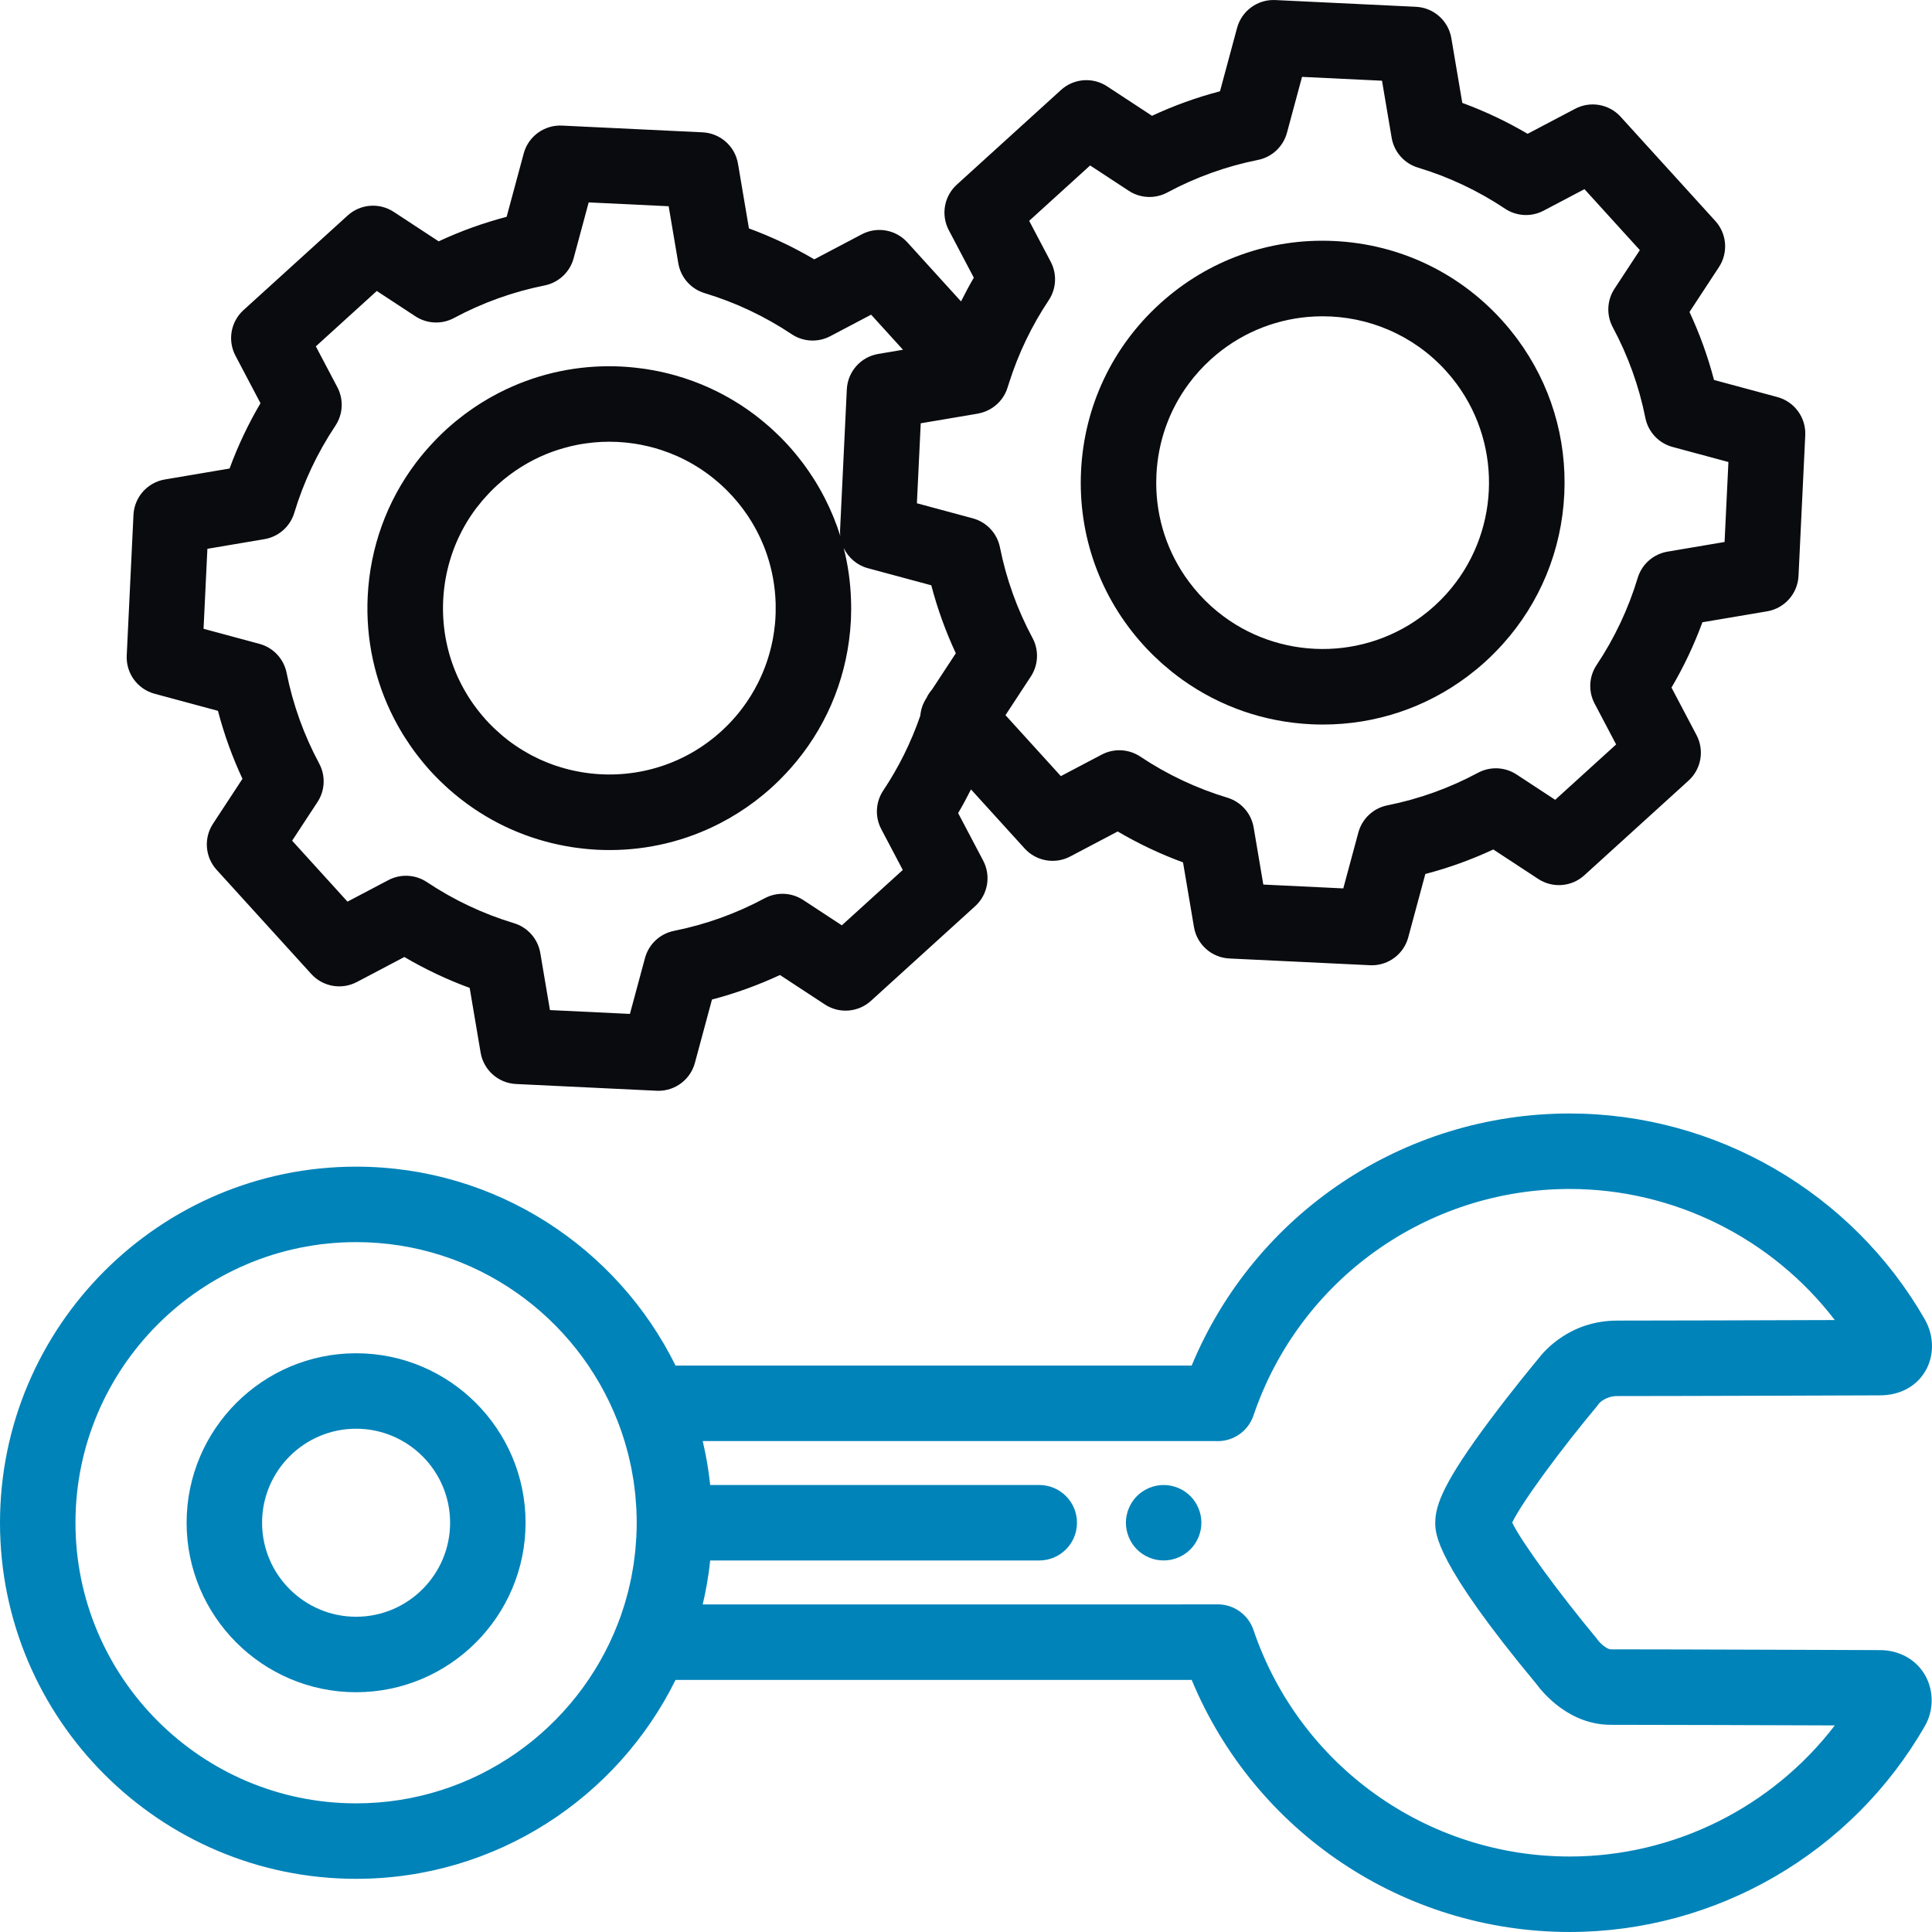 <svg width="512" height="512" viewBox="0 0 512 512" fill="none" xmlns="http://www.w3.org/2000/svg">
<g clip-path="url(#clip0_95_16)">
<path d="M402.164 89.924C402.148 89.903 402.134 89.88 402.118 89.859C401.558 89.102 400.974 88.36 400.379 87.624C400.285 87.508 400.198 87.387 400.103 87.272C399.414 86.433 398.703 85.607 397.967 84.798C386.452 72.124 370.693 64.693 353.59 63.873C336.483 63.05 320.088 68.943 307.414 80.457C294.74 91.971 287.309 107.731 286.489 124.834C285.669 141.938 291.558 158.336 303.073 171.01C303.833 171.848 304.615 172.66 305.413 173.451C305.611 173.647 305.816 173.831 306.016 174.024C306.633 174.621 307.255 175.21 307.892 175.78C308.085 175.952 308.282 176.115 308.476 176.284C309.147 176.869 309.825 177.443 310.516 177.998C310.658 178.111 310.802 178.22 310.945 178.333C311.716 178.94 312.497 179.53 313.292 180.099C313.354 180.144 313.417 180.187 313.48 180.231C323.362 187.256 335.048 191.342 347.449 191.936C348.5 191.987 349.546 192.011 350.592 192.011C364.492 192.011 377.797 187.568 388.858 179.283C388.868 179.275 388.878 179.269 388.888 179.261C389.598 178.728 390.296 178.175 390.988 177.611C391.094 177.525 391.203 177.445 391.308 177.358C392.093 176.709 392.866 176.041 393.625 175.351C394.435 174.616 395.221 173.862 395.988 173.093C396.094 172.986 396.193 172.874 396.298 172.767C396.961 172.092 397.613 171.408 398.243 170.709C398.258 170.693 398.271 170.676 398.286 170.659C408.112 159.722 413.838 145.858 414.551 130.974C415.265 116.093 410.894 101.749 402.164 89.924ZM383.365 157.341C383.361 157.345 383.357 157.35 383.353 157.355C382.916 157.842 382.46 158.318 381.998 158.789C381.931 158.857 381.869 158.928 381.801 158.996C381.275 159.525 380.733 160.043 380.175 160.551C379.617 161.058 379.049 161.548 378.472 162.021C378.396 162.083 378.317 162.14 378.241 162.202C377.73 162.616 377.214 163.022 376.689 163.41C376.686 163.412 376.684 163.414 376.681 163.416C359.943 175.768 336.646 174.668 321.145 160.808C321.118 160.784 321.09 160.761 321.063 160.737C320.595 160.316 320.137 159.878 319.684 159.434C319.599 159.351 319.51 159.273 319.426 159.189C318.898 158.664 318.38 158.123 317.874 157.565C316.884 156.475 315.954 155.345 315.086 154.179C309.445 146.6 306.421 137.5 306.412 127.995C306.411 127.264 306.429 126.531 306.464 125.795C306.887 116.969 309.869 108.663 315.012 101.72C316.727 99.403 318.681 97.24 320.861 95.26C328.241 88.556 337.292 84.825 346.532 83.997C347.852 83.879 349.176 83.82 350.499 83.82C362.506 83.82 374.473 88.681 383.163 98.248C383.67 98.806 384.159 99.374 384.632 99.95C384.698 100.03 384.758 100.113 384.823 100.194C385.233 100.701 385.636 101.211 386.019 101.731C386.028 101.743 386.036 101.755 386.045 101.767C398.393 118.525 397.27 141.846 383.365 157.341Z" fill="#0A0B0F"/>
<path d="M471.022 105.222L454.231 100.695C452.611 94.508 450.437 88.483 447.733 82.68L455.542 70.774C458.042 66.961 457.647 61.94 454.581 58.565L429.493 30.95C426.428 27.576 421.466 26.702 417.433 28.826L404.833 35.461C399.314 32.213 393.524 29.472 387.523 27.268L384.623 10.122C383.839 5.489 379.935 2.026 375.241 1.802L337.971 0.015C333.277 -0.215 329.062 2.865 327.837 7.4L323.31 24.191C317.124 25.811 311.098 27.985 305.295 30.689L293.39 22.88C289.577 20.378 284.556 20.773 281.181 23.841L253.563 48.932C250.189 51.997 249.315 56.958 251.439 60.993L258.074 73.593C256.864 75.649 255.749 77.754 254.681 79.882L240.448 64.216C237.383 60.841 232.421 59.97 228.387 62.092L215.787 68.727C210.269 65.479 204.479 62.739 198.477 60.535L195.577 43.389C194.793 38.756 190.889 35.293 186.195 35.069L148.925 33.282C144.236 33.069 140.016 36.13 138.791 40.667L134.264 57.457C128.078 59.077 122.053 61.251 116.249 63.956L104.343 56.147C100.53 53.646 95.51 54.04 92.134 57.108L64.519 82.194C61.145 85.259 60.271 90.22 62.395 94.255L69.03 106.855C65.782 112.374 63.041 118.164 60.837 124.165L43.691 127.065C39.058 127.849 35.595 131.753 35.371 136.447L33.584 173.717C33.356 178.41 36.43 182.627 40.967 183.851L57.758 188.378C59.378 194.565 61.552 200.59 64.257 206.393L56.447 218.299C53.947 222.112 54.342 227.133 57.408 230.508L82.5 258.124C85.565 261.497 90.524 262.37 94.561 260.248L107.161 253.614C112.678 256.861 118.469 259.602 124.47 261.806L127.37 278.953C128.154 283.586 132.058 287.049 136.752 287.273L174.022 289.06C174.183 289.068 174.344 289.072 174.504 289.072C179.001 289.072 182.974 286.055 184.155 281.676L188.682 264.885C194.868 263.265 200.894 261.091 206.697 258.386L218.603 266.196C222.415 268.696 227.436 268.302 230.812 265.235L258.431 240.144C261.805 237.079 262.679 232.118 260.555 228.083L253.919 215.481C255.125 213.429 256.253 211.331 257.32 209.202L271.545 224.859C274.61 228.232 279.57 229.105 283.605 226.983L296.205 220.349C301.722 223.595 307.512 226.336 313.515 228.541L316.415 245.687C317.199 250.32 321.103 253.783 325.797 254.007L363.067 255.794C363.228 255.802 363.389 255.806 363.549 255.806C368.046 255.806 372.019 252.79 373.2 248.41L377.727 231.619C383.914 229.999 389.939 227.825 395.742 225.121L407.648 232.93C411.46 235.43 416.481 235.035 419.857 231.969L447.475 206.878C450.849 203.812 451.723 198.852 449.599 194.817L442.964 182.217C446.212 176.699 448.952 170.909 451.157 164.907L468.304 162.007C472.937 161.223 476.4 157.319 476.624 152.625L478.411 115.354C478.632 110.662 475.558 106.446 471.022 105.222ZM246.99 182.742C246.398 183.422 245.895 184.183 245.502 185.011L245.491 185.028C245.488 185.032 245.486 185.037 245.483 185.042C245.278 185.356 245.099 185.679 244.933 186.007C244.889 186.093 244.847 186.18 244.806 186.267C244.649 186.6 244.505 186.937 244.387 187.281C244.385 187.286 244.384 187.291 244.382 187.296C244.265 187.64 244.174 187.99 244.096 188.342C244.076 188.432 244.057 188.522 244.04 188.612C243.971 188.967 243.915 189.324 243.885 189.682C243.885 189.684 243.884 189.686 243.884 189.686C241.461 196.704 238.164 203.362 234.068 209.501C232.034 212.55 231.831 216.467 233.538 219.71L239.245 230.548L223.092 245.223L212.85 238.505C209.787 236.497 205.866 236.323 202.636 238.057C195.088 242.109 187.01 245.012 178.624 246.687C174.898 247.431 171.917 250.222 170.928 253.89L166.936 268.698L145.742 267.681L143.184 252.56C142.55 248.814 139.848 245.751 136.211 244.654C128.028 242.186 120.265 238.523 113.137 233.766C110.089 231.734 106.172 231.53 102.927 233.236L92.089 238.943L77.419 222.79L84.137 212.549C86.147 209.484 86.32 205.565 84.585 202.335C80.533 194.787 77.63 186.709 75.955 178.323C75.21 174.597 72.42 171.616 68.752 170.627L53.944 166.635L54.961 145.44L70.082 142.882C73.828 142.248 76.891 139.546 77.988 135.909C80.456 127.726 84.119 119.963 88.876 112.833C90.91 109.784 91.113 105.867 89.406 102.624L83.7 91.789L99.853 77.113L110.094 83.83C113.158 85.839 117.075 86.012 120.308 84.279C127.859 80.226 135.937 77.323 144.319 75.649C148.045 74.905 151.027 72.114 152.016 68.446L156.008 53.638L177.202 54.655L179.76 69.776C180.394 73.522 183.096 76.585 186.733 77.682C194.917 80.15 202.681 83.813 209.808 88.57C212.857 90.603 216.774 90.806 220.018 89.1L230.856 83.393L239.3 92.688L232.737 93.798C228.104 94.582 224.641 98.486 224.417 103.18L222.63 140.45C222.604 140.985 222.627 141.513 222.684 142.032C221.625 138.637 220.272 135.34 218.653 132.162C218.596 132.049 218.54 131.935 218.482 131.822C218.178 131.233 217.864 130.65 217.541 130.07C217.408 129.83 217.271 129.593 217.135 129.356C216.835 128.834 216.536 128.312 216.221 127.798C215.986 127.414 215.739 127.038 215.496 126.658C215.091 126.027 214.677 125.402 214.249 124.783C213.922 124.309 213.592 123.838 213.252 123.373C213.027 123.066 212.796 122.762 212.566 122.458C212.187 121.959 211.8 121.465 211.405 120.976C211.202 120.725 211.002 120.472 210.795 120.223C210.186 119.491 209.566 118.767 208.923 118.059C208.28 117.352 207.62 116.665 206.95 115.99C206.731 115.769 206.508 115.553 206.286 115.336C205.823 114.883 205.355 114.437 204.88 113.999C204.62 113.759 204.36 113.518 204.097 113.283C203.603 112.842 203.1 112.412 202.593 111.987C202.149 111.614 201.699 111.25 201.245 110.889C200.821 110.552 200.396 110.215 199.964 109.89C199.541 109.571 199.111 109.263 198.68 108.954C198.396 108.751 198.11 108.549 197.823 108.351C197.336 108.014 196.846 107.682 196.35 107.359C196.203 107.263 196.053 107.172 195.905 107.078C194.051 105.894 192.141 104.81 190.181 103.827C190.129 103.801 190.076 103.774 190.024 103.748C187.227 102.356 184.331 101.173 181.351 100.207C181.33 100.2 181.308 100.193 181.287 100.186C180.555 99.95 179.819 99.725 179.078 99.515C179.02 99.498 178.961 99.483 178.902 99.467C176.958 98.922 174.983 98.467 172.98 98.105C172.417 98.003 171.854 97.902 171.287 97.815C170.887 97.754 170.484 97.702 170.082 97.649C169.506 97.571 168.929 97.5 168.35 97.438C168.01 97.402 167.67 97.365 167.329 97.334C166.401 97.249 165.473 97.177 164.544 97.133C163.521 97.084 162.49 97.06 161.457 97.06C151.271 97.05 141.399 99.445 132.488 103.978C132.338 104.054 132.188 104.128 132.039 104.205C131.412 104.53 130.792 104.868 130.175 105.215C129.899 105.37 129.624 105.525 129.351 105.684C128.825 105.99 128.303 106.302 127.785 106.624C127.423 106.848 127.065 107.078 126.707 107.309C126.262 107.597 125.819 107.887 125.381 108.187C124.951 108.481 124.527 108.785 124.104 109.09C123.734 109.357 123.361 109.621 122.995 109.896C122.49 110.276 121.994 110.671 121.499 111.067C121.216 111.293 120.929 111.512 120.65 111.743C119.885 112.376 119.132 113.025 118.393 113.695C118.384 113.703 118.375 113.71 118.367 113.718C117.44 114.56 116.549 115.432 115.679 116.319C115.456 116.546 115.241 116.78 115.021 117.011C114.344 117.721 113.685 118.443 113.045 119.179C112.856 119.396 112.667 119.613 112.481 119.833C111.708 120.745 110.959 121.673 110.242 122.623C110.222 122.649 110.201 122.675 110.181 122.701C102.518 132.875 98.065 145.095 97.442 158.095C96.9 169.401 99.307 180.391 104.315 190.209C104.363 190.302 104.409 190.397 104.457 190.49C104.769 191.094 105.09 191.692 105.422 192.286C105.543 192.504 105.668 192.72 105.792 192.936C106.102 193.476 106.411 194.015 106.737 194.547C106.929 194.861 107.133 195.169 107.33 195.48C107.782 196.189 108.245 196.891 108.726 197.585C109.043 198.043 109.362 198.5 109.691 198.951C109.921 199.265 110.156 199.575 110.392 199.885C110.767 200.378 111.149 200.866 111.538 201.349C111.744 201.604 111.947 201.859 112.156 202.112C112.764 202.844 113.384 203.566 114.025 204.273C114.652 204.963 115.298 205.633 115.953 206.294C116.165 206.509 116.38 206.72 116.595 206.931C117.062 207.39 117.537 207.84 118.017 208.283C118.331 208.573 118.645 208.862 118.964 209.145C119.462 209.586 119.964 210.021 120.475 210.446C120.899 210.801 121.331 211.145 121.763 211.488C121.964 211.647 122.166 211.804 122.369 211.961C130.45 218.21 139.86 222.399 149.953 224.222C150.524 224.326 151.095 224.428 151.669 224.517C152.061 224.577 152.456 224.627 152.85 224.68C153.437 224.759 154.025 224.831 154.614 224.894C154.946 224.929 155.277 224.965 155.61 224.996C156.541 225.081 157.472 225.154 158.402 225.198C159.423 225.247 160.453 225.272 161.484 225.272C161.487 225.272 161.491 225.272 161.494 225.272C161.511 225.272 161.528 225.273 161.545 225.273C171.816 225.273 181.758 222.836 190.715 218.228C190.76 218.205 190.804 218.18 190.849 218.157C191.613 217.761 192.372 217.353 193.121 216.926C193.262 216.846 193.4 216.761 193.54 216.68C194.195 216.3 194.847 215.914 195.49 215.51C195.733 215.357 195.971 215.196 196.212 215.04C196.753 214.69 197.293 214.34 197.825 213.973C198.17 213.735 198.507 213.483 198.848 213.238C199.274 212.931 199.703 212.629 200.123 212.311C200.582 211.963 201.031 211.598 201.482 211.237C201.78 210.998 202.083 210.768 202.378 210.524C203.124 209.905 203.858 209.269 204.579 208.615C205.252 208.004 205.911 207.368 206.564 206.722C206.855 206.434 207.139 206.142 207.425 205.849C207.739 205.526 208.049 205.2 208.357 204.869C208.734 204.466 209.109 204.063 209.474 203.652C209.479 203.647 209.483 203.642 209.487 203.637C218.514 193.471 224.025 180.814 225.293 167.174L225.302 167.083C225.376 166.287 225.429 165.49 225.472 164.693C225.48 164.541 225.498 164.39 225.505 164.238C225.513 164.072 225.51 163.907 225.517 163.742C225.547 162.995 225.566 162.247 225.57 161.5C225.573 161.038 225.564 160.577 225.557 160.116C225.55 159.708 225.541 159.3 225.526 158.892C225.368 154.237 224.723 149.658 223.589 145.219C224.813 147.792 227.111 149.802 230.012 150.584L246.802 155.111C248.422 161.297 250.596 167.322 253.302 173.126L246.99 182.742ZM205.56 160.173C205.575 160.86 205.572 161.547 205.556 162.234C205.552 162.414 205.55 162.593 205.543 162.773C205.514 163.57 205.467 164.367 205.395 165.162C205.393 165.187 205.392 165.212 205.39 165.237L205.348 165.619C205.225 166.841 205.047 168.074 204.823 169.275L204.688 169.963C203.913 173.79 202.627 177.504 200.869 181.002C200.583 181.571 200.281 182.135 199.973 182.688C199.353 183.798 198.682 184.885 197.981 185.918C197.366 186.822 196.725 187.696 196.085 188.505C195.908 188.728 195.732 188.949 195.561 189.158C194.97 189.876 194.354 190.569 193.726 191.244C193.516 191.468 193.306 191.691 193.091 191.911C192.896 192.112 192.7 192.313 192.501 192.509C192.054 192.951 191.601 193.389 191.133 193.814C190.6 194.298 190.058 194.763 189.508 195.216C189.368 195.332 189.223 195.441 189.082 195.555C188.66 195.894 188.235 196.228 187.804 196.549C187.655 196.66 187.504 196.768 187.353 196.877C186.909 197.199 186.462 197.514 186.009 197.818C185.882 197.903 185.754 197.987 185.627 198.071C185.123 198.401 184.614 198.721 184.1 199.029C184.022 199.076 183.944 199.123 183.866 199.17C172.678 205.766 159.272 206.954 147.317 202.922C147.14 202.862 146.961 202.807 146.785 202.745C146.266 202.563 145.751 202.366 145.238 202.164C144.93 202.042 144.625 201.915 144.32 201.786C143.864 201.594 143.408 201.405 142.959 201.197C142.266 200.876 141.58 200.538 140.905 200.182C140.593 200.018 140.288 199.84 139.979 199.668C139.483 199.391 138.992 199.107 138.507 198.811C138.234 198.645 137.961 198.477 137.692 198.304C137.037 197.884 136.391 197.45 135.758 196.995C135.676 196.936 135.592 196.883 135.511 196.824C134.787 196.296 134.083 195.74 133.391 195.168C133.205 195.014 133.022 194.854 132.838 194.696C132.313 194.247 131.799 193.786 131.295 193.312C131.109 193.137 130.921 192.964 130.738 192.785C130.087 192.151 129.447 191.503 128.834 190.827C128.159 190.084 127.52 189.314 126.9 188.531C126.763 188.358 126.626 188.184 126.492 188.01C125.878 187.212 125.284 186.401 124.728 185.567L124.727 185.566C124.158 184.711 123.626 183.833 123.119 182.942C123.049 182.819 122.978 182.696 122.909 182.572C122.401 181.659 121.92 180.731 121.478 179.783C121.089 178.947 120.73 178.101 120.397 177.247C120.378 177.198 120.359 177.148 120.339 177.099C115.614 164.858 116.623 150.918 123.056 139.495C123.095 139.426 123.133 139.357 123.172 139.289C123.617 138.51 124.084 137.741 124.579 136.986C124.584 136.979 124.588 136.971 124.593 136.964C125.086 136.214 125.605 135.479 126.145 134.759C126.208 134.676 126.274 134.595 126.338 134.512C126.787 133.922 127.252 133.344 127.731 132.777C127.881 132.599 128.034 132.423 128.187 132.248C128.61 131.763 129.045 131.287 129.49 130.82C129.652 130.65 129.811 130.477 129.976 130.309C130.574 129.699 131.186 129.101 131.82 128.525C132.318 128.072 132.826 127.633 133.341 127.205C133.506 127.068 133.677 126.939 133.844 126.804C134.195 126.521 134.547 126.237 134.905 125.965C135.131 125.794 135.362 125.633 135.591 125.466C135.895 125.245 136.197 125.022 136.505 124.81C136.785 124.617 137.07 124.433 137.354 124.247C137.613 124.077 137.871 123.904 138.134 123.74C138.472 123.529 138.816 123.326 139.159 123.124C139.368 123.001 139.577 122.875 139.788 122.755C140.189 122.528 140.595 122.31 141.003 122.096C141.157 122.015 141.309 121.932 141.464 121.853C141.927 121.617 142.396 121.39 142.868 121.17C142.968 121.123 143.068 121.075 143.169 121.029C143.685 120.793 144.207 120.568 144.733 120.352C144.788 120.329 144.843 120.306 144.898 120.284C146.308 119.712 147.836 119.192 149.454 118.734C150.732 118.373 151.902 118.09 153.035 117.871C153.739 117.734 154.499 117.61 155.349 117.491C156.718 117.302 158.066 117.174 159.35 117.112C160.053 117.079 160.76 117.062 161.465 117.062C162.175 117.062 162.885 117.08 163.587 117.113C163.599 117.113 163.61 117.115 163.622 117.115C164.248 117.145 164.87 117.194 165.491 117.25C165.738 117.272 165.985 117.299 166.232 117.326C166.619 117.367 167.003 117.415 167.388 117.467C167.67 117.505 167.953 117.54 168.234 117.584C168.658 117.649 169.08 117.725 169.501 117.802C169.633 117.826 169.767 117.846 169.899 117.872C170.593 118.007 171.284 118.157 171.975 118.325C172.407 118.43 172.836 118.547 173.264 118.665C173.404 118.704 173.545 118.741 173.685 118.781C174.126 118.907 174.564 119.041 175 119.18C175.115 119.217 175.229 119.255 175.344 119.293C176.78 119.767 178.187 120.312 179.559 120.927C179.622 120.955 179.686 120.982 179.749 121.011C180.171 121.203 180.589 121.403 181.004 121.608C181.134 121.672 181.263 121.738 181.392 121.803C181.797 122.008 182.201 122.216 182.6 122.434C182.643 122.457 182.684 122.482 182.727 122.506C183.483 122.922 184.223 123.363 184.953 123.823C185.146 123.945 185.34 124.064 185.532 124.189C185.83 124.384 186.125 124.584 186.418 124.786C186.664 124.955 186.908 125.127 187.15 125.301C187.41 125.488 187.67 125.675 187.927 125.867C188.294 126.143 188.656 126.427 189.015 126.715C189.239 126.895 189.462 127.077 189.683 127.261C190.065 127.58 190.443 127.904 190.815 128.236C190.988 128.39 191.157 128.548 191.327 128.705C191.661 129.013 191.99 129.326 192.316 129.645C192.465 129.791 192.616 129.937 192.763 130.086C193.223 130.55 193.677 131.021 194.118 131.507L194.122 131.511C194.126 131.515 194.13 131.52 194.134 131.524C194.575 132.009 194.999 132.505 195.416 133.006C195.553 133.17 195.685 133.337 195.819 133.503C196.104 133.855 196.382 134.211 196.655 134.57C196.798 134.759 196.941 134.947 197.081 135.138C197.361 135.519 197.632 135.905 197.898 136.294C198.005 136.45 198.117 136.603 198.222 136.761C198.558 137.263 198.879 137.773 199.192 138.287C199.348 138.544 199.497 138.804 199.648 139.064C199.813 139.347 199.975 139.631 200.133 139.918C200.3 140.22 200.464 140.524 200.623 140.83C200.743 141.06 200.859 141.293 200.974 141.525C201.145 141.867 201.317 142.209 201.478 142.556C201.784 143.211 202.071 143.871 202.342 144.537C202.669 145.34 202.97 146.153 203.248 146.974C203.257 146.999 203.265 147.025 203.273 147.05C204.646 151.133 205.411 155.425 205.55 159.742C205.553 159.885 205.557 160.029 205.56 160.173ZM457.031 143.632L441.91 146.19C438.165 146.824 435.101 149.525 434.004 153.162C431.535 161.348 427.871 169.111 423.116 176.239C421.082 179.288 420.879 183.205 422.586 186.448L428.292 197.285L412.14 211.96L401.899 205.243C398.835 203.235 394.918 203.061 391.685 204.794C384.137 208.846 376.058 211.749 367.673 213.424C363.947 214.168 360.966 216.959 359.977 220.627L355.985 235.435L334.791 234.418L332.233 219.297C331.599 215.552 328.898 212.488 325.261 211.391C317.073 208.921 309.31 205.258 302.185 200.503C299.137 198.471 295.22 198.267 291.975 199.973L281.137 205.68L266.462 189.527L273.179 179.284C274.184 177.752 274.73 176.005 274.808 174.238C274.886 172.471 274.495 170.684 273.628 169.07C269.575 161.52 266.672 153.442 264.998 145.059C264.254 141.334 261.463 138.351 257.795 137.362L242.987 133.37L244.004 112.176L259.001 109.64C259.004 109.64 259.007 109.639 259.01 109.638L259.125 109.619C259.234 109.601 259.336 109.564 259.443 109.542C259.675 109.492 259.906 109.441 260.132 109.375C263.41 108.463 266.034 105.949 267.031 102.647C267.062 102.544 267.098 102.443 267.13 102.341C267.131 102.339 267.131 102.338 267.132 102.336C267.181 102.177 267.234 102.019 267.285 101.86L267.449 101.353C267.451 101.347 267.452 101.34 267.454 101.333C269.91 93.635 273.418 86.316 277.919 79.57C279.953 76.521 280.156 72.604 278.449 69.361L272.743 58.524L288.896 43.848L299.137 50.565C302.201 52.573 306.118 52.746 309.351 51.014C316.899 46.962 324.978 44.059 333.363 42.384C337.089 41.64 340.07 38.849 341.059 35.181L345.051 20.373L366.245 21.39L368.803 36.511C369.437 40.257 372.139 43.32 375.776 44.417C383.959 46.885 391.722 50.548 398.852 55.305C401.899 57.339 405.817 57.54 409.061 55.835L419.898 50.129L434.574 66.282L427.857 76.523C425.847 79.588 425.675 83.507 427.408 86.737C431.46 94.286 434.363 102.364 436.038 110.749C436.782 114.475 439.573 117.456 443.241 118.445L458.049 122.437L457.031 143.632Z" fill="#0A0B0F"/>
<path d="M498.233 437.298C497.228 437.294 444.447 437.092 426.88 437.092C425.882 437.092 424.161 435.61 423.364 434.549C423.158 434.227 423.069 434.132 422.806 433.815C413.768 422.954 403.426 409.023 400.746 403.502C403.417 397.909 413.941 383.752 423.154 372.731C423.37 372.472 423.573 372.203 423.761 371.923C423.775 371.903 425.454 369.972 428.593 369.972C446.96 369.972 497.706 369.784 498.18 369.782C503.478 369.782 507.884 367.421 510.268 363.304C512.643 359.202 512.567 353.952 510.069 349.6C490.756 315.975 454.701 295.087 415.971 295.087C371.894 295.087 332.514 321.648 315.804 361.891H179.029C163.616 330.688 131.46 309.174 94.367 309.174C42.333 309.174 0 351.507 0 403.541C0 455.575 42.333 497.909 94.368 497.909C131.46 497.909 163.617 476.394 179.03 445.192H315.808C332.52 485.435 371.898 511.995 415.975 511.995C454.784 511.995 490.878 491.042 510.166 457.316C512.507 453.226 512.492 447.95 510.128 443.873C507.746 439.763 503.301 437.306 498.233 437.298ZM168.639 407.258C168.619 407.651 168.58 408.04 168.555 408.432C168.5 409.271 168.446 410.111 168.363 410.943C168.317 411.407 168.251 411.867 168.196 412.329C168.107 413.079 168.021 413.831 167.91 414.574C167.834 415.085 167.738 415.592 167.651 416.101C167.534 416.785 167.42 417.469 167.285 418.146C167.174 418.702 167.044 419.254 166.92 419.807C166.782 420.424 166.646 421.043 166.493 421.654C166.342 422.253 166.174 422.847 166.008 423.443C165.853 423.999 165.701 424.557 165.534 425.108C165.345 425.729 165.139 426.346 164.934 426.963C164.76 427.486 164.588 428.011 164.403 428.529C164.189 429.129 163.957 429.724 163.727 430.319C152.954 458.128 125.936 477.909 94.367 477.909C53.361 477.909 20 444.547 20 403.541C20 362.535 53.361 329.174 94.368 329.174C125.929 329.174 152.943 348.946 163.721 376.746C163.955 377.35 164.189 377.954 164.407 378.563C164.589 379.073 164.758 379.589 164.929 380.104C165.137 380.729 165.346 381.353 165.537 381.982C165.702 382.526 165.852 383.077 166.005 383.627C166.173 384.228 166.343 384.829 166.495 385.434C166.647 386.04 166.782 386.654 166.919 387.266C167.044 387.823 167.175 388.379 167.287 388.94C167.422 389.614 167.535 390.296 167.652 390.977C167.739 391.488 167.836 391.998 167.912 392.511C168.023 393.253 168.109 394.003 168.198 394.752C168.253 395.215 168.319 395.677 168.365 396.142C168.448 396.973 168.502 397.812 168.556 398.65C168.581 399.042 168.621 399.432 168.64 399.825C168.701 401.056 168.734 402.295 168.734 403.541C168.734 404.787 168.7 406.026 168.639 407.258ZM415.974 491.995C378.031 491.995 344.357 467.868 332.182 431.959C330.803 427.893 326.988 425.17 322.713 425.17C322.624 425.17 322.533 425.171 322.443 425.174L322.09 425.185L186.227 425.192C186.237 425.147 186.246 425.102 186.257 425.058C186.645 423.401 186.99 421.727 187.289 420.038C187.342 419.74 187.388 419.442 187.438 419.144C187.528 418.606 187.616 418.068 187.697 417.527C187.75 417.17 187.798 416.813 187.847 416.455C187.914 415.967 187.979 415.478 188.039 414.988C188.084 414.614 188.127 414.24 188.168 413.865C188.18 413.757 188.194 413.649 188.205 413.541H275.411C280.933 413.541 285.411 409.064 285.411 403.541C285.411 398.019 280.933 393.541 275.411 393.541H188.205C188.193 393.432 188.179 393.323 188.167 393.214C188.126 392.842 188.084 392.47 188.039 392.098C187.979 391.605 187.914 391.113 187.846 390.622C187.797 390.268 187.75 389.913 187.697 389.559C187.615 389.012 187.526 388.468 187.435 387.925C187.386 387.633 187.341 387.34 187.289 387.049C186.989 385.355 186.644 383.678 186.255 382.016C186.245 381.974 186.237 381.932 186.227 381.891H321.858L322.443 381.909C326.835 382.037 330.774 379.276 332.182 375.124C344.357 339.215 378.03 315.088 415.974 315.088C443.637 315.088 469.628 328.156 486.241 349.825C469.982 349.882 441.395 349.973 428.596 349.973C416.256 349.973 409.414 357.764 407.618 360.136C406.482 361.502 400.739 368.449 394.909 376.256C382.793 392.478 380.358 398.723 380.358 403.541C380.358 406.412 380.359 414.027 407.207 446.335C408.96 448.715 415.91 457.092 426.881 457.092C439.3 457.092 469.397 457.194 486.244 457.254C469.632 478.928 443.648 491.995 415.974 491.995Z" fill="#0083B9"/>
<path d="M318.184 401.586C318.055 400.946 317.865 400.315 317.615 399.716C317.365 399.116 317.055 398.536 316.695 397.987C316.325 397.447 315.915 396.927 315.445 396.466C314.985 396.006 314.474 395.586 313.934 395.226C313.384 394.867 312.804 394.556 312.204 394.306C311.603 394.056 310.974 393.867 310.334 393.737C309.044 393.476 307.714 393.476 306.424 393.737C305.784 393.867 305.154 394.056 304.554 394.306C303.954 394.556 303.364 394.867 302.825 395.226C302.275 395.586 301.764 396.006 301.304 396.466C300.844 396.926 300.424 397.446 300.064 397.987C299.705 398.537 299.394 399.117 299.144 399.716C298.894 400.316 298.705 400.946 298.575 401.586C298.445 402.226 298.375 402.886 298.375 403.536C298.375 404.186 298.445 404.846 298.575 405.496C298.705 406.136 298.894 406.766 299.144 407.366C299.394 407.966 299.705 408.546 300.064 409.095C300.424 409.635 300.844 410.156 301.304 410.616C301.764 411.076 302.275 411.496 302.825 411.855C303.365 412.215 303.955 412.526 304.554 412.776C305.155 413.026 305.784 413.215 306.424 413.345C307.064 413.475 307.724 413.535 308.374 413.535C309.034 413.535 309.684 413.474 310.334 413.345C310.974 413.215 311.604 413.026 312.204 412.776C312.804 412.526 313.384 412.215 313.934 411.855C314.474 411.496 314.985 411.076 315.445 410.616C315.915 410.156 316.325 409.636 316.695 409.095C317.054 408.545 317.365 407.965 317.615 407.366C317.865 406.765 318.055 406.136 318.184 405.496C318.314 404.846 318.374 404.186 318.374 403.536C318.374 402.886 318.313 402.225 318.184 401.586Z" fill="#0083B9"/>
<path d="M94.368 358.628C69.601 358.628 49.454 378.776 49.454 403.541C49.454 428.308 69.602 448.455 94.368 448.455C119.134 448.455 139.281 428.307 139.281 403.541C139.281 378.775 119.133 358.628 94.368 358.628ZM94.368 428.455C80.63 428.455 69.453 417.278 69.453 403.54C69.453 389.803 80.63 378.626 94.368 378.626C108.105 378.626 119.282 389.803 119.282 403.54C119.281 417.279 108.104 428.455 94.368 428.455Z" fill="#0083B9"/>
</g>
<defs>
<clipPath id="clip0_95_16">
<rect width="511.997" height="511.997" fill="white"/>
</clipPath>
</defs>
</svg>
